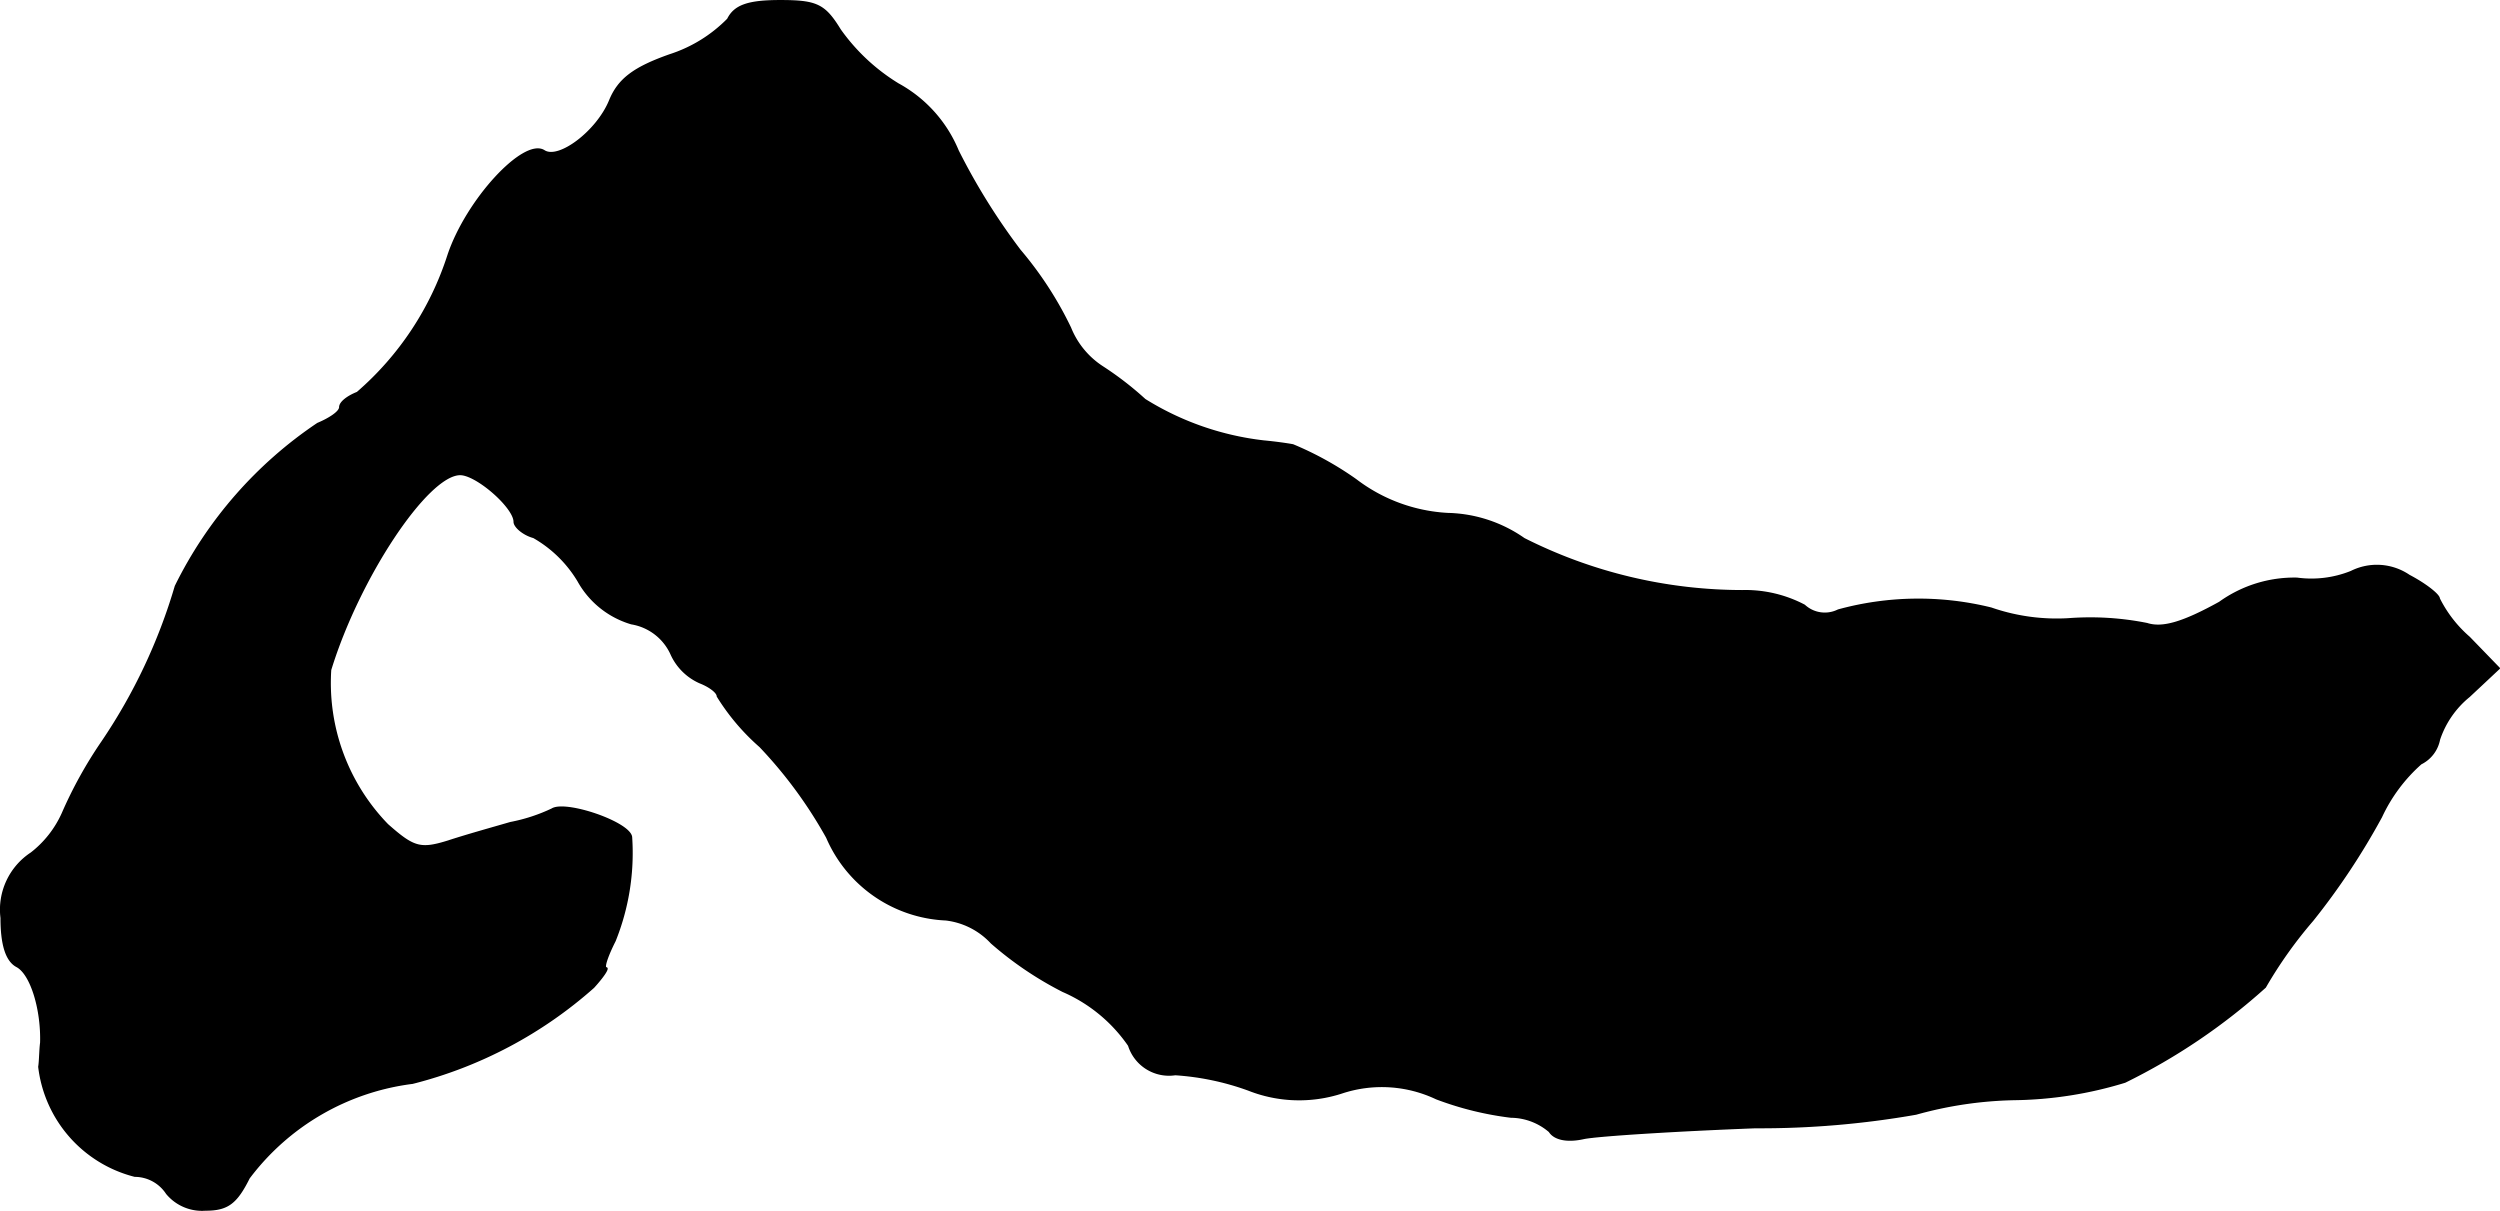 <?xml version="1.0" encoding="UTF-8"?>
<svg xmlns="http://www.w3.org/2000/svg"
     version="1.1"
     width="5.522mm"
     height="2.675mm"
     viewBox="0 0 15.652 7.582">
   <defs>
      <style type="text/css"><![CDATA[
      .a {
        stroke: #000;
        stroke-linecap: round;
        stroke-linejoin: round;
        stroke-width: 0.01px;
      }
    ]]></style>
   </defs>
   <path class="a"
         d="M4.557.12a.891.891,0,0,1-.363.224c-.224.079-.321.151-.376.285-.079.194-.321.376-.412.315-.127-.079-.485.309-.6.654a1.908,1.908,0,0,1-.569.86c-.061.024-.109.061-.109.091s-.067.073-.139.103A2.619,2.619,0,0,0,1.099,3.67a3.485,3.485,0,0,1-.46.975,2.695,2.695,0,0,0-.248.448A.654.654,0,0,1,.196,5.341.423.423,0,0,0,.008,5.747c0,.164.03.267.097.303.091.048.157.273.151.478-.006.042-.006.115-.012.151a.803.803,0,0,0,.6.684.24.24,0,0,1,.2.109.287.287,0,0,0,.242.103c.139,0,.194-.042.273-.2a1.517,1.517,0,0,1,1.024-.594,2.704,2.704,0,0,0,1.133-.6c.061-.067.097-.121.079-.121s.006-.073.055-.17a1.476,1.476,0,0,0,.103-.648c-.006-.091-.412-.23-.497-.176a1.076,1.076,0,0,1-.26.085c-.103.03-.279.079-.388.115-.176.055-.218.042-.382-.103a1.274,1.274,0,0,1-.357-.969c.176-.575.606-1.224.812-1.224.103,0,.339.206.339.297,0,.03.055.079.121.097a.771.771,0,0,1,.279.273.562.562,0,0,0,.333.267.333.333,0,0,1,.248.188.353.353,0,0,0,.182.182c.061.024.109.061.109.085a1.388,1.388,0,0,0,.267.315,2.8,2.8,0,0,1,.418.569.852.852,0,0,0,.745.515.463.463,0,0,1,.285.145,2.182,2.182,0,0,0,.448.303.969.969,0,0,1,.412.339.264.264,0,0,0,.291.182,1.65,1.65,0,0,1,.46.097.862.862,0,0,0,.581.018.797.797,0,0,1,.594.036,2.002,2.002,0,0,0,.466.115.377.377,0,0,1,.242.091c.03.048.109.067.218.042.097-.018.575-.048,1.072-.067a5.638,5.638,0,0,0,1.005-.085,2.455,2.455,0,0,1,.618-.091,2.461,2.461,0,0,0,.69-.109,3.838,3.838,0,0,0,.878-.594,2.727,2.727,0,0,1,.297-.418,4.396,4.396,0,0,0,.43-.648,1.019,1.019,0,0,1,.248-.333.213.213,0,0,0,.115-.151A.587.587,0,0,1,15.459,4.36l.188-.176-.188-.194a.784.784,0,0,1-.188-.242c0-.024-.085-.091-.188-.145a.359.359,0,0,0-.363-.024.667.667,0,0,1-.339.042.802.802,0,0,0-.485.151c-.23.127-.357.164-.454.133a1.811,1.811,0,0,0-.491-.03,1.251,1.251,0,0,1-.485-.067,1.9,1.9,0,0,0-.957.012.188.188,0,0,1-.212-.03.793.793,0,0,0-.388-.091A3.035,3.035,0,0,1,9.542,3.373a.866.866,0,0,0-.478-.157,1.04,1.04,0,0,1-.575-.212,2.031,2.031,0,0,0-.394-.218c-.03-.006-.115-.018-.182-.024a1.791,1.791,0,0,1-.745-.26,2.038,2.038,0,0,0-.267-.206A.524.524,0,0,1,6.701,2.052a2.264,2.264,0,0,0-.315-.485A4.024,4.024,0,0,1,5.998.944.841.841,0,0,0,5.623.526,1.236,1.236,0,0,1,5.26.187C5.163.029,5.114.005,4.884.005,4.684.005,4.599.035,4.557.12Z"/>
</svg>
